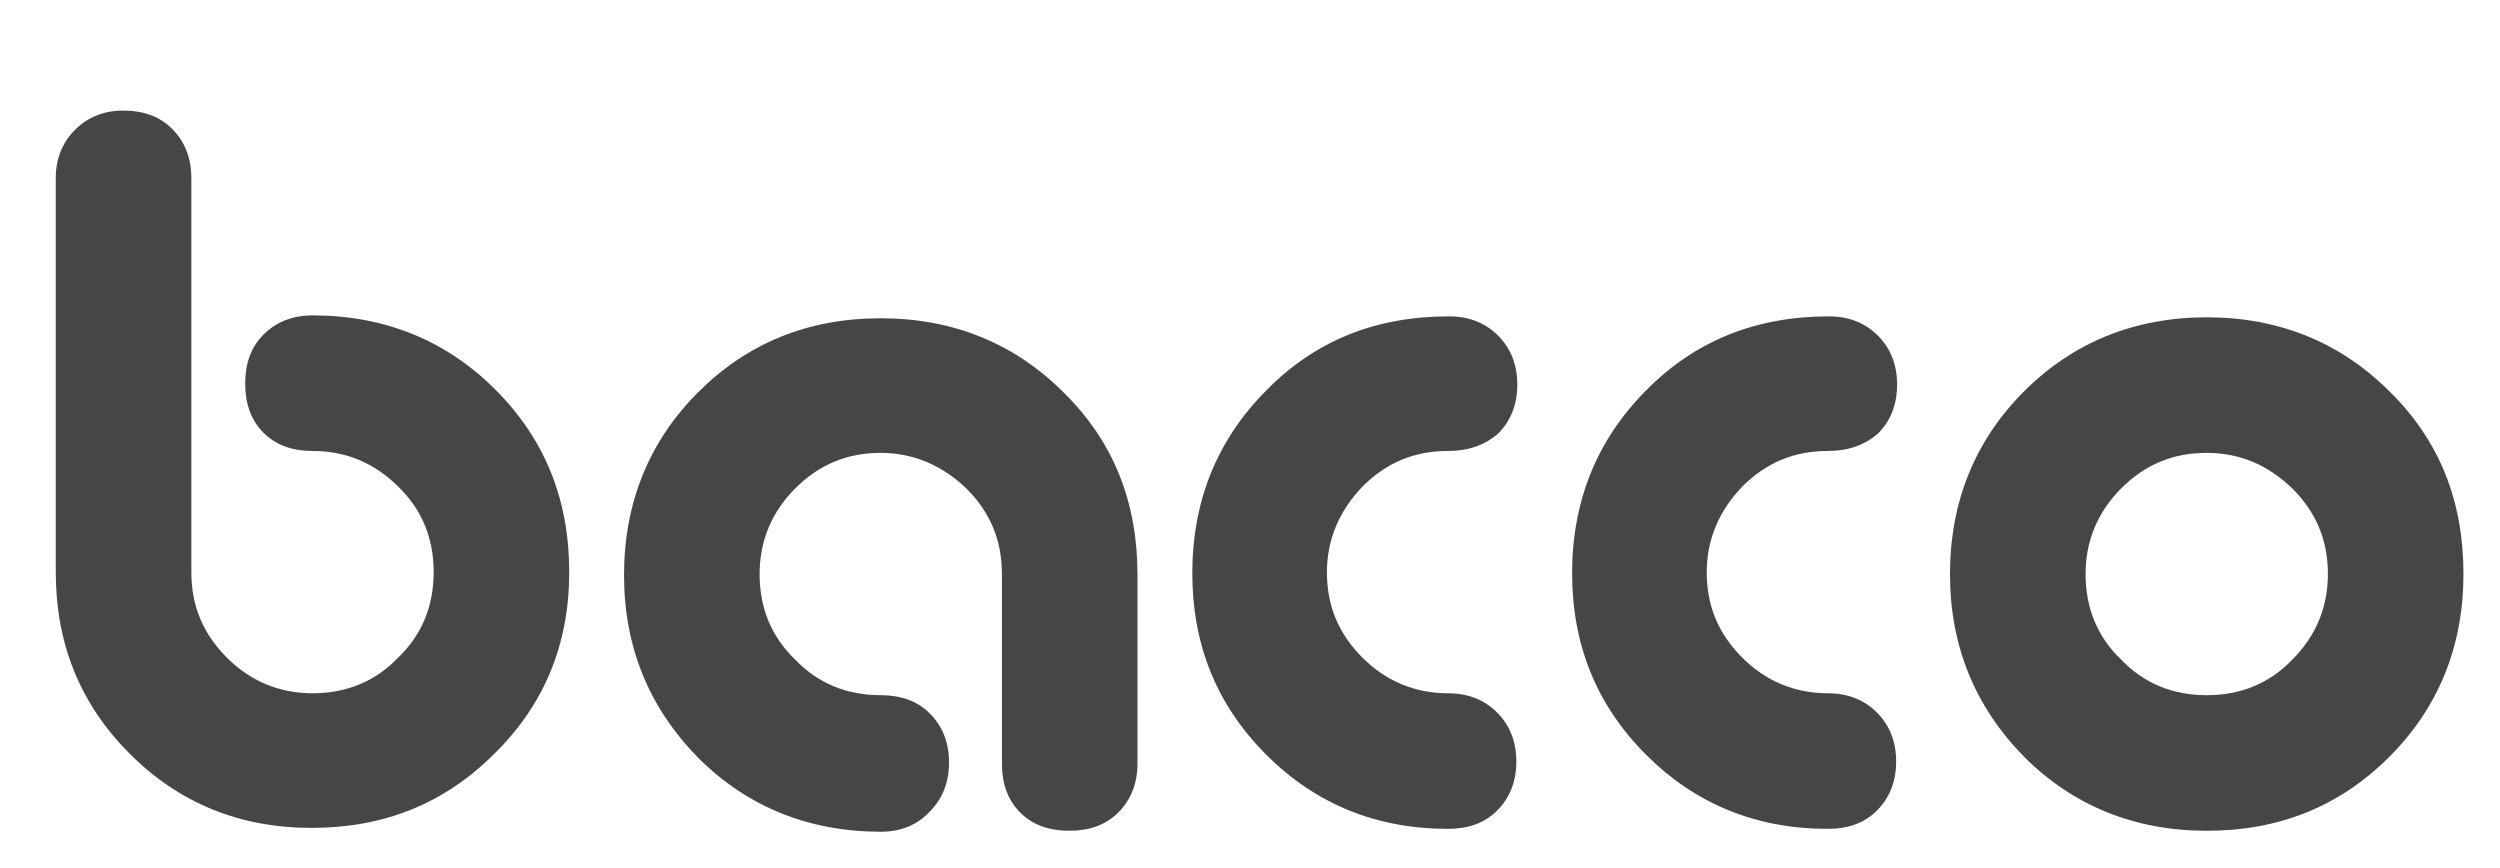 <?xml version="1.0" encoding="UTF-8"?> <svg xmlns="http://www.w3.org/2000/svg" xmlns:xlink="http://www.w3.org/1999/xlink" version="1.1" id="Capa_1" x="0px" y="0px" viewBox="0 0 260 90.3" style="enable-background:new 0 0 260 90.3;" xml:space="preserve"> <style type="text/css"> .st0{fill:#464646;} </style> <g> <path class="st0" d="M32.5,32.8c7.5,0,13.9,2.6,19,7.7c5.2,5.2,7.7,11.5,7.7,19s-2.6,13.8-7.8,18.9c-5.2,5.2-11.5,7.7-19,7.7 s-13.8-2.6-18.9-7.7c-5.2-5.2-7.7-11.5-7.7-18.9v-41c0-2,0.7-3.7,2-5s3-2,5-2c2.1,0,3.8,0.6,5.1,1.9s2,3,2,5.1v41 c0,3.5,1.2,6.4,3.7,8.9c2.4,2.4,5.4,3.7,8.9,3.7s6.5-1.2,8.9-3.7c2.5-2.4,3.7-5.4,3.7-8.9s-1.2-6.5-3.7-8.9 c-2.5-2.5-5.5-3.7-8.9-3.7c-2.1,0-3.8-0.6-5.1-1.9c-1.3-1.3-1.9-3-1.9-5.1s0.6-3.8,1.9-5.1C28.7,33.5,30.4,32.8,32.5,32.8z"></path> <path class="st0" d="M91.6,86.5c-7.5,0-13.9-2.6-19-7.7c-5.1-5.2-7.7-11.5-7.7-19s2.6-13.9,7.7-19c5.1-5.1,11.4-7.7,19-7.7 c7.5,0,13.9,2.6,19,7.7c5.2,5.1,7.7,11.4,7.7,19v19.6c0,2.1-0.7,3.8-2,5.1c-1.3,1.3-3,1.9-5.1,1.9s-3.8-0.6-5.1-1.9s-1.9-3-1.9-5.1 V59.7c0-3.5-1.2-6.4-3.7-8.9c-2.5-2.4-5.5-3.7-8.9-3.7c-3.5,0-6.4,1.2-8.9,3.7c-2.4,2.4-3.7,5.4-3.7,8.9s1.2,6.5,3.7,8.9 c2.4,2.5,5.4,3.7,8.9,3.7c2.1,0,3.8,0.6,5.1,1.9s2,3,2,5.1s-0.7,3.8-2,5.1C95.4,85.8,93.7,86.5,91.6,86.5z"></path> <path class="st0" d="M150.6,46.9c-3.5,0-6.4,1.2-8.9,3.7c-2.4,2.5-3.7,5.5-3.7,8.9c0,3.5,1.2,6.4,3.7,8.9c2.4,2.4,5.4,3.7,8.9,3.7 c2.1,0,3.8,0.7,5.1,2c1.3,1.3,2,3,2,5.1s-0.7,3.8-2,5.1c-1.3,1.3-3,1.9-5.1,1.9c-7.5,0-13.8-2.6-18.9-7.7 c-5.2-5.2-7.7-11.5-7.7-18.9c0-7.5,2.6-13.9,7.7-19c5.1-5.2,11.4-7.7,19-7.7c2.1,0,3.8,0.7,5.1,2c1.3,1.3,2,3,2,5.1s-0.7,3.8-2,5.1 C154.4,46.3,152.7,46.9,150.6,46.9z"></path> <path class="st0" d="M190.1,46.9c-3.5,0-6.4,1.2-8.9,3.7c-2.4,2.5-3.7,5.5-3.7,8.9c0,3.5,1.2,6.4,3.7,8.9c2.4,2.4,5.4,3.7,8.9,3.7 c2.1,0,3.8,0.7,5.1,2c1.3,1.3,2,3,2,5.1s-0.7,3.8-2,5.1c-1.3,1.3-3,1.9-5.1,1.9c-7.5,0-13.8-2.6-18.9-7.7 c-5.2-5.2-7.7-11.5-7.7-18.9c0-7.5,2.6-13.9,7.7-19c5.1-5.2,11.5-7.7,19-7.7c2.1,0,3.8,0.7,5.1,2c1.3,1.3,2,3,2,5.1s-0.7,3.8-2,5.1 C193.9,46.3,192.2,46.9,190.1,46.9z"></path> <path class="st0" d="M229.5,33c7.5,0,13.9,2.6,19,7.7c5.2,5.1,7.7,11.4,7.7,19c0,7.5-2.6,13.9-7.7,19c-5.2,5.2-11.5,7.7-19,7.7 s-13.9-2.6-19-7.7c-5.1-5.2-7.7-11.5-7.7-19s2.6-13.9,7.7-19S222,33,229.5,33z M229.5,47.1c-3.5,0-6.4,1.2-8.9,3.7 c-2.4,2.4-3.7,5.4-3.7,8.9c0,3.5,1.2,6.5,3.7,8.9c2.4,2.5,5.4,3.7,8.9,3.7s6.5-1.2,8.9-3.7c2.5-2.5,3.7-5.5,3.7-8.9 c0-3.5-1.2-6.4-3.7-8.9C235.9,48.4,233,47.1,229.5,47.1z"></path> </g> </svg> 